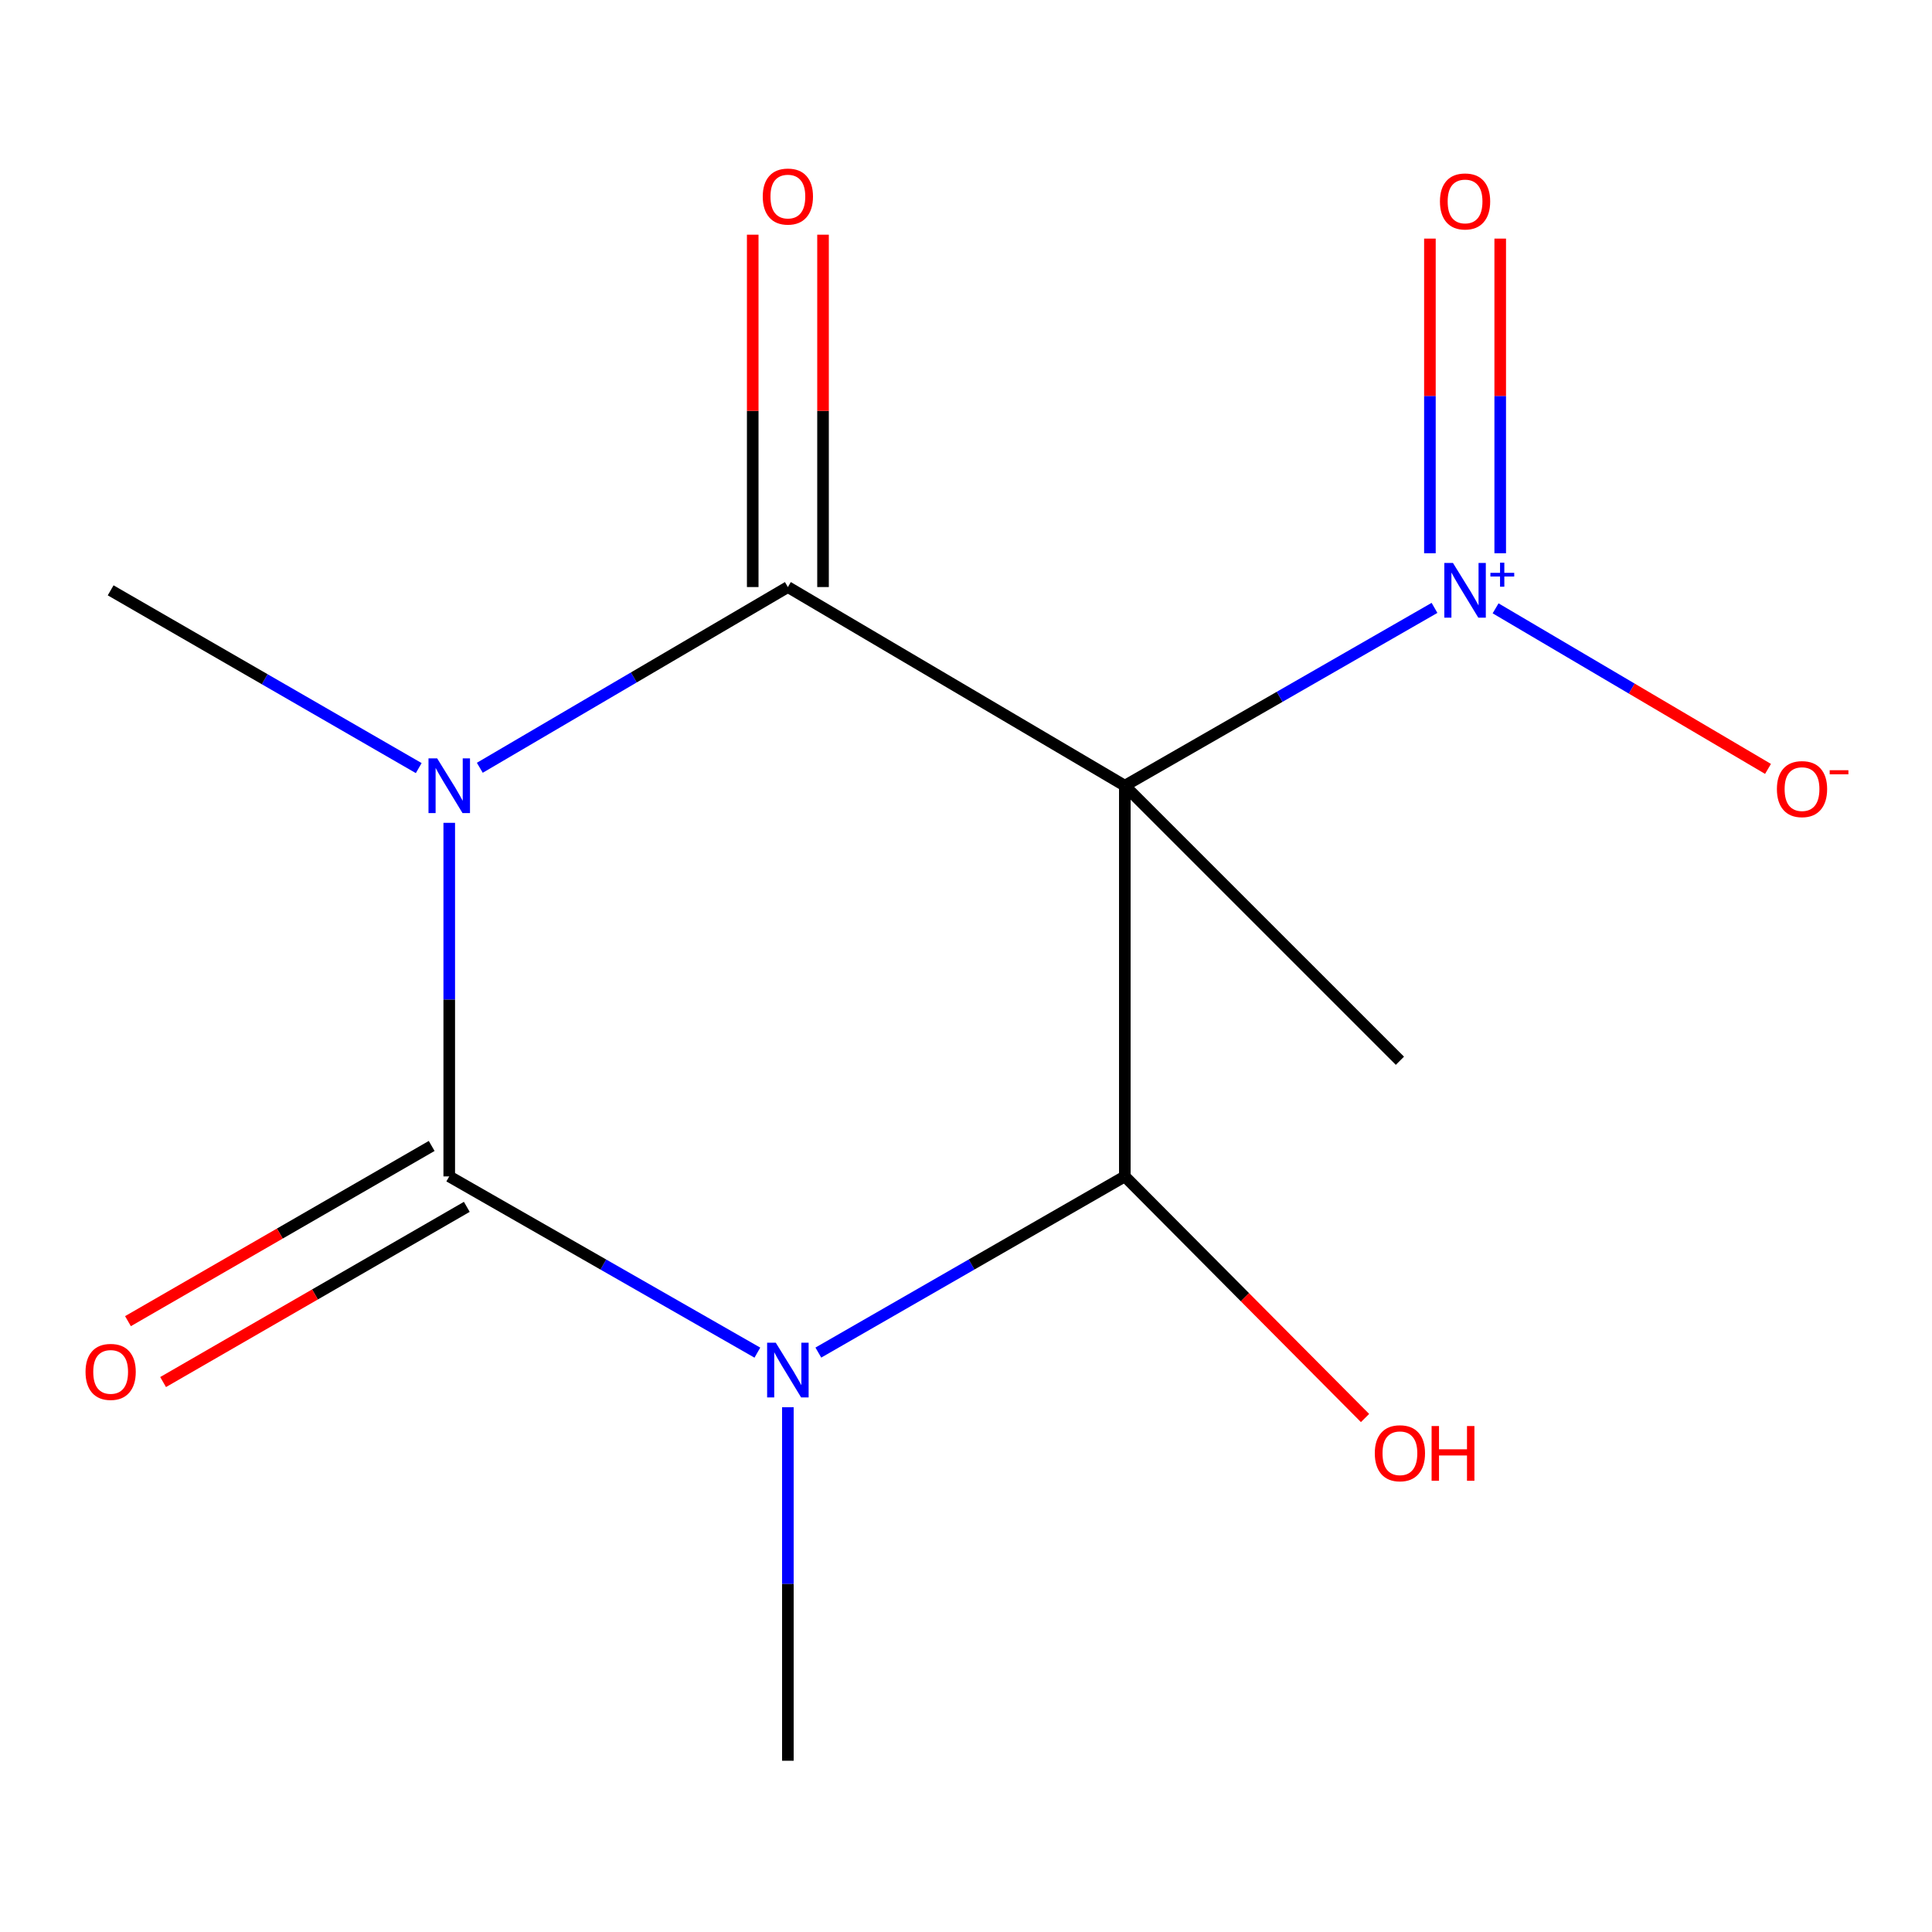 <?xml version='1.0' encoding='iso-8859-1'?>
<svg version='1.1' baseProfile='full'
              xmlns='http://www.w3.org/2000/svg'
                      xmlns:rdkit='http://www.rdkit.org/xml'
                      xmlns:xlink='http://www.w3.org/1999/xlink'
                  xml:space='preserve'
width='1000px' height='1000px' viewBox='0 0 1000 1000'>
<!-- END OF HEADER -->
<rect style='opacity:1.0;fill:#FFFFFF;stroke:none' width='1000' height='1000' x='0' y='0'> </rect>
<path class='bond-3' d='M 582.21,406.681 L 407.803,303.86' style='fill:none;fill-rule:evenodd;stroke:#000000;stroke-width:6px;stroke-linecap:butt;stroke-linejoin:miter;stroke-opacity:1' />
<path class='bond-4' d='M 582.21,406.681 L 582.21,608.905' style='fill:none;fill-rule:evenodd;stroke:#000000;stroke-width:6px;stroke-linecap:butt;stroke-linejoin:miter;stroke-opacity:1' />
<path class='bond-5' d='M 582.21,406.681 L 662.353,360.661' style='fill:none;fill-rule:evenodd;stroke:#000000;stroke-width:6px;stroke-linecap:butt;stroke-linejoin:miter;stroke-opacity:1' />
<path class='bond-5' d='M 662.353,360.661 L 742.497,314.641' style='fill:none;fill-rule:evenodd;stroke:#0000FF;stroke-width:6px;stroke-linecap:butt;stroke-linejoin:miter;stroke-opacity:1' />
<path class='bond-13' d='M 582.21,406.681 L 724.593,549.044' style='fill:none;fill-rule:evenodd;stroke:#000000;stroke-width:6px;stroke-linecap:butt;stroke-linejoin:miter;stroke-opacity:1' />
<path class='bond-0' d='M 248.348,397.4 L 328.075,350.63' style='fill:none;fill-rule:evenodd;stroke:#0000FF;stroke-width:6px;stroke-linecap:butt;stroke-linejoin:miter;stroke-opacity:1' />
<path class='bond-0' d='M 328.075,350.63 L 407.803,303.86' style='fill:none;fill-rule:evenodd;stroke:#000000;stroke-width:6px;stroke-linecap:butt;stroke-linejoin:miter;stroke-opacity:1' />
<path class='bond-2' d='M 232.528,425.896 L 232.528,517.4' style='fill:none;fill-rule:evenodd;stroke:#0000FF;stroke-width:6px;stroke-linecap:butt;stroke-linejoin:miter;stroke-opacity:1' />
<path class='bond-2' d='M 232.528,517.4 L 232.528,608.905' style='fill:none;fill-rule:evenodd;stroke:#000000;stroke-width:6px;stroke-linecap:butt;stroke-linejoin:miter;stroke-opacity:1' />
<path class='bond-11' d='M 216.729,397.565 L 137.001,351.562' style='fill:none;fill-rule:evenodd;stroke:#0000FF;stroke-width:6px;stroke-linecap:butt;stroke-linejoin:miter;stroke-opacity:1' />
<path class='bond-11' d='M 137.001,351.562 L 57.272,305.558' style='fill:none;fill-rule:evenodd;stroke:#000000;stroke-width:6px;stroke-linecap:butt;stroke-linejoin:miter;stroke-opacity:1' />
<path class='bond-1' d='M 423.572,700.093 L 502.891,654.499' style='fill:none;fill-rule:evenodd;stroke:#0000FF;stroke-width:6px;stroke-linecap:butt;stroke-linejoin:miter;stroke-opacity:1' />
<path class='bond-1' d='M 502.891,654.499 L 582.21,608.905' style='fill:none;fill-rule:evenodd;stroke:#000000;stroke-width:6px;stroke-linecap:butt;stroke-linejoin:miter;stroke-opacity:1' />
<path class='bond-12' d='M 407.803,728.372 L 407.803,819.867' style='fill:none;fill-rule:evenodd;stroke:#0000FF;stroke-width:6px;stroke-linecap:butt;stroke-linejoin:miter;stroke-opacity:1' />
<path class='bond-12' d='M 407.803,819.867 L 407.803,911.361' style='fill:none;fill-rule:evenodd;stroke:#000000;stroke-width:6px;stroke-linecap:butt;stroke-linejoin:miter;stroke-opacity:1' />
<path class='bond-14' d='M 392.015,700.127 L 312.271,654.516' style='fill:none;fill-rule:evenodd;stroke:#0000FF;stroke-width:6px;stroke-linecap:butt;stroke-linejoin:miter;stroke-opacity:1' />
<path class='bond-14' d='M 312.271,654.516 L 232.528,608.905' style='fill:none;fill-rule:evenodd;stroke:#000000;stroke-width:6px;stroke-linecap:butt;stroke-linejoin:miter;stroke-opacity:1' />
<path class='bond-6' d='M 223.436,593.144 L 144.837,638.486' style='fill:none;fill-rule:evenodd;stroke:#000000;stroke-width:6px;stroke-linecap:butt;stroke-linejoin:miter;stroke-opacity:1' />
<path class='bond-6' d='M 144.837,638.486 L 66.239,683.829' style='fill:none;fill-rule:evenodd;stroke:#FF0000;stroke-width:6px;stroke-linecap:butt;stroke-linejoin:miter;stroke-opacity:1' />
<path class='bond-6' d='M 241.619,624.665 L 163.021,670.007' style='fill:none;fill-rule:evenodd;stroke:#000000;stroke-width:6px;stroke-linecap:butt;stroke-linejoin:miter;stroke-opacity:1' />
<path class='bond-6' d='M 163.021,670.007 L 84.422,715.349' style='fill:none;fill-rule:evenodd;stroke:#FF0000;stroke-width:6px;stroke-linecap:butt;stroke-linejoin:miter;stroke-opacity:1' />
<path class='bond-7' d='M 425.998,303.86 L 425.998,212.666' style='fill:none;fill-rule:evenodd;stroke:#000000;stroke-width:6px;stroke-linecap:butt;stroke-linejoin:miter;stroke-opacity:1' />
<path class='bond-7' d='M 425.998,212.666 L 425.998,121.472' style='fill:none;fill-rule:evenodd;stroke:#FF0000;stroke-width:6px;stroke-linecap:butt;stroke-linejoin:miter;stroke-opacity:1' />
<path class='bond-7' d='M 389.608,303.86 L 389.608,212.666' style='fill:none;fill-rule:evenodd;stroke:#000000;stroke-width:6px;stroke-linecap:butt;stroke-linejoin:miter;stroke-opacity:1' />
<path class='bond-7' d='M 389.608,212.666 L 389.608,121.472' style='fill:none;fill-rule:evenodd;stroke:#FF0000;stroke-width:6px;stroke-linecap:butt;stroke-linejoin:miter;stroke-opacity:1' />
<path class='bond-10' d='M 582.21,608.905 L 644.377,671.434' style='fill:none;fill-rule:evenodd;stroke:#000000;stroke-width:6px;stroke-linecap:butt;stroke-linejoin:miter;stroke-opacity:1' />
<path class='bond-10' d='M 644.377,671.434 L 706.544,733.963' style='fill:none;fill-rule:evenodd;stroke:#FF0000;stroke-width:6px;stroke-linecap:butt;stroke-linejoin:miter;stroke-opacity:1' />
<path class='bond-8' d='M 774.115,314.872 L 844.616,356.428' style='fill:none;fill-rule:evenodd;stroke:#0000FF;stroke-width:6px;stroke-linecap:butt;stroke-linejoin:miter;stroke-opacity:1' />
<path class='bond-8' d='M 844.616,356.428 L 915.118,397.983' style='fill:none;fill-rule:evenodd;stroke:#FF0000;stroke-width:6px;stroke-linecap:butt;stroke-linejoin:miter;stroke-opacity:1' />
<path class='bond-9' d='M 776.509,286.364 L 776.509,204.931' style='fill:none;fill-rule:evenodd;stroke:#0000FF;stroke-width:6px;stroke-linecap:butt;stroke-linejoin:miter;stroke-opacity:1' />
<path class='bond-9' d='M 776.509,204.931 L 776.509,123.498' style='fill:none;fill-rule:evenodd;stroke:#FF0000;stroke-width:6px;stroke-linecap:butt;stroke-linejoin:miter;stroke-opacity:1' />
<path class='bond-9' d='M 740.119,286.364 L 740.119,204.931' style='fill:none;fill-rule:evenodd;stroke:#0000FF;stroke-width:6px;stroke-linecap:butt;stroke-linejoin:miter;stroke-opacity:1' />
<path class='bond-9' d='M 740.119,204.931 L 740.119,123.498' style='fill:none;fill-rule:evenodd;stroke:#FF0000;stroke-width:6px;stroke-linecap:butt;stroke-linejoin:miter;stroke-opacity:1' />
<path  class='atom-1' d='M 226.268 392.521
L 235.548 407.521
Q 236.468 409.001, 237.948 411.681
Q 239.428 414.361, 239.508 414.521
L 239.508 392.521
L 243.268 392.521
L 243.268 420.841
L 239.388 420.841
L 229.428 404.441
Q 228.268 402.521, 227.028 400.321
Q 225.828 398.121, 225.468 397.441
L 225.468 420.841
L 221.788 420.841
L 221.788 392.521
L 226.268 392.521
' fill='#0000FF'/>
<path  class='atom-2' d='M 401.543 694.997
L 410.823 709.997
Q 411.743 711.477, 413.223 714.157
Q 414.703 716.837, 414.783 716.997
L 414.783 694.997
L 418.543 694.997
L 418.543 723.317
L 414.663 723.317
L 404.703 706.917
Q 403.543 704.997, 402.303 702.797
Q 401.103 700.597, 400.743 699.917
L 400.743 723.317
L 397.063 723.317
L 397.063 694.997
L 401.543 694.997
' fill='#0000FF'/>
<path  class='atom-6' d='M 752.054 291.398
L 761.334 306.398
Q 762.254 307.878, 763.734 310.558
Q 765.214 313.238, 765.294 313.398
L 765.294 291.398
L 769.054 291.398
L 769.054 319.718
L 765.174 319.718
L 755.214 303.318
Q 754.054 301.398, 752.814 299.198
Q 751.614 296.998, 751.254 296.318
L 751.254 319.718
L 747.574 319.718
L 747.574 291.398
L 752.054 291.398
' fill='#0000FF'/>
<path  class='atom-6' d='M 771.43 296.503
L 776.42 296.503
L 776.42 291.25
L 778.637 291.25
L 778.637 296.503
L 783.759 296.503
L 783.759 298.404
L 778.637 298.404
L 778.637 303.684
L 776.42 303.684
L 776.42 298.404
L 771.43 298.404
L 771.43 296.503
' fill='#0000FF'/>
<path  class='atom-7' d='M 44.272 710.086
Q 44.272 703.286, 47.632 699.486
Q 50.992 695.686, 57.272 695.686
Q 63.552 695.686, 66.912 699.486
Q 70.272 703.286, 70.272 710.086
Q 70.272 716.966, 66.872 720.886
Q 63.472 724.766, 57.272 724.766
Q 51.032 724.766, 47.632 720.886
Q 44.272 717.006, 44.272 710.086
M 57.272 721.566
Q 61.592 721.566, 63.912 718.686
Q 66.272 715.766, 66.272 710.086
Q 66.272 704.526, 63.912 701.726
Q 61.592 698.886, 57.272 698.886
Q 52.952 698.886, 50.592 701.686
Q 48.272 704.486, 48.272 710.086
Q 48.272 715.806, 50.592 718.686
Q 52.952 721.566, 57.272 721.566
' fill='#FF0000'/>
<path  class='atom-8' d='M 394.803 101.736
Q 394.803 94.936, 398.163 91.136
Q 401.523 87.336, 407.803 87.336
Q 414.083 87.336, 417.443 91.136
Q 420.803 94.936, 420.803 101.736
Q 420.803 108.616, 417.403 112.536
Q 414.003 116.416, 407.803 116.416
Q 401.563 116.416, 398.163 112.536
Q 394.803 108.656, 394.803 101.736
M 407.803 113.216
Q 412.123 113.216, 414.443 110.336
Q 416.803 107.416, 416.803 101.736
Q 416.803 96.176, 414.443 93.376
Q 412.123 90.536, 407.803 90.536
Q 403.483 90.536, 401.123 93.336
Q 398.803 96.136, 398.803 101.736
Q 398.803 107.456, 401.123 110.336
Q 403.483 113.216, 407.803 113.216
' fill='#FF0000'/>
<path  class='atom-9' d='M 919.72 408.438
Q 919.72 401.638, 923.08 397.838
Q 926.44 394.038, 932.72 394.038
Q 939 394.038, 942.36 397.838
Q 945.72 401.638, 945.72 408.438
Q 945.72 415.318, 942.32 419.238
Q 938.92 423.118, 932.72 423.118
Q 926.48 423.118, 923.08 419.238
Q 919.72 415.358, 919.72 408.438
M 932.72 419.918
Q 937.04 419.918, 939.36 417.038
Q 941.72 414.118, 941.72 408.438
Q 941.72 402.878, 939.36 400.078
Q 937.04 397.238, 932.72 397.238
Q 928.4 397.238, 926.04 400.038
Q 923.72 402.838, 923.72 408.438
Q 923.72 414.158, 926.04 417.038
Q 928.4 419.918, 932.72 419.918
' fill='#FF0000'/>
<path  class='atom-9' d='M 947.04 398.661
L 956.729 398.661
L 956.729 400.773
L 947.04 400.773
L 947.04 398.661
' fill='#FF0000'/>
<path  class='atom-10' d='M 745.314 104.263
Q 745.314 97.463, 748.674 93.663
Q 752.034 89.864, 758.314 89.864
Q 764.594 89.864, 767.954 93.663
Q 771.314 97.463, 771.314 104.263
Q 771.314 111.143, 767.914 115.063
Q 764.514 118.943, 758.314 118.943
Q 752.074 118.943, 748.674 115.063
Q 745.314 111.183, 745.314 104.263
M 758.314 115.743
Q 762.634 115.743, 764.954 112.863
Q 767.314 109.943, 767.314 104.263
Q 767.314 98.704, 764.954 95.903
Q 762.634 93.064, 758.314 93.064
Q 753.994 93.064, 751.634 95.864
Q 749.314 98.663, 749.314 104.263
Q 749.314 109.983, 751.634 112.863
Q 753.994 115.743, 758.314 115.743
' fill='#FF0000'/>
<path  class='atom-11' d='M 711.593 752.197
Q 711.593 745.397, 714.953 741.597
Q 718.313 737.797, 724.593 737.797
Q 730.873 737.797, 734.233 741.597
Q 737.593 745.397, 737.593 752.197
Q 737.593 759.077, 734.193 762.997
Q 730.793 766.877, 724.593 766.877
Q 718.353 766.877, 714.953 762.997
Q 711.593 759.117, 711.593 752.197
M 724.593 763.677
Q 728.913 763.677, 731.233 760.797
Q 733.593 757.877, 733.593 752.197
Q 733.593 746.637, 731.233 743.837
Q 728.913 740.997, 724.593 740.997
Q 720.273 740.997, 717.913 743.797
Q 715.593 746.597, 715.593 752.197
Q 715.593 757.917, 717.913 760.797
Q 720.273 763.677, 724.593 763.677
' fill='#FF0000'/>
<path  class='atom-11' d='M 740.993 738.117
L 744.833 738.117
L 744.833 750.157
L 759.313 750.157
L 759.313 738.117
L 763.153 738.117
L 763.153 766.437
L 759.313 766.437
L 759.313 753.357
L 744.833 753.357
L 744.833 766.437
L 740.993 766.437
L 740.993 738.117
' fill='#FF0000'/>
</svg>

